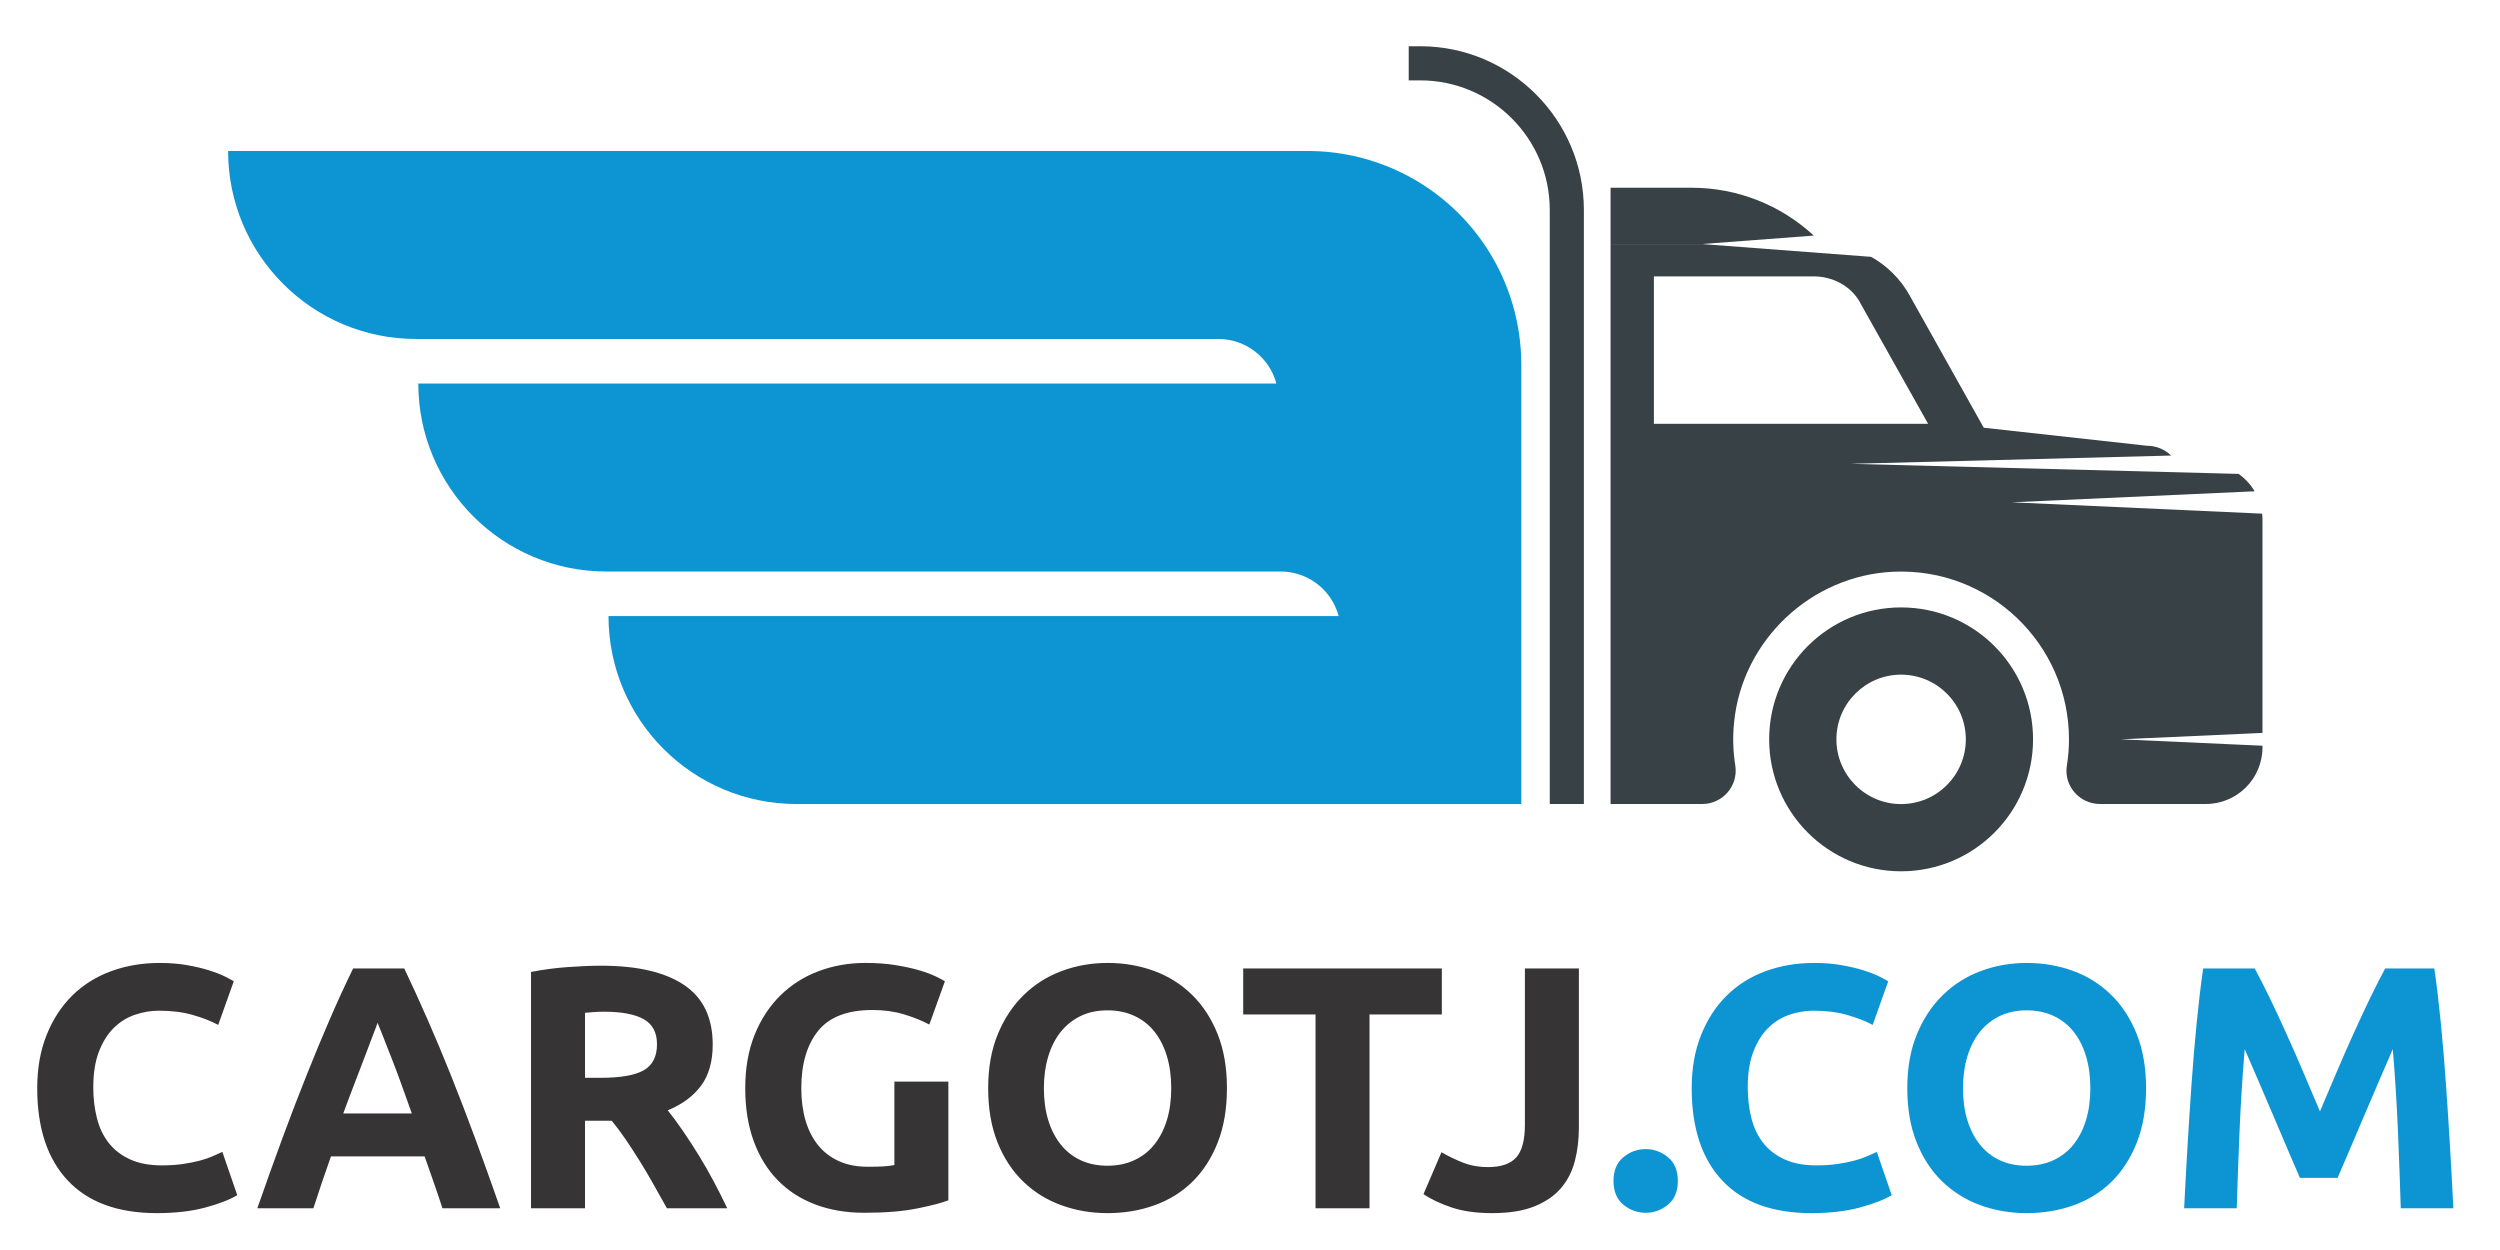 <?xml version="1.0" encoding="UTF-8"?>
<!DOCTYPE svg PUBLIC "-//W3C//DTD SVG 1.1//EN" "http://www.w3.org/Graphics/SVG/1.1/DTD/svg11.dtd">
<!-- Creator: CorelDRAW -->
<svg xmlns="http://www.w3.org/2000/svg" xml:space="preserve" width="36mm" height="18mm" version="1.1" style="shape-rendering:geometricPrecision; text-rendering:geometricPrecision; image-rendering:optimizeQuality; fill-rule:evenodd; clip-rule:evenodd"
viewBox="0 0 3600 1800"
 xmlns:xlink="http://www.w3.org/1999/xlink"
 xmlns:xodm="http://www.corel.com/coreldraw/odm/2003">
 <defs>
  <style type="text/css">
   <![CDATA[
    .fil2 {fill:#373435;fill-rule:nonzero}
    .fil0 {fill:#384146;fill-rule:nonzero}
    .fil1 {fill:#0D95D3;fill-rule:nonzero}
   ]]>
  </style>
 </defs>
 <g id="Слой_x0020_1">
  <g id="_1423029403008">
   <path class="fil0" d="M2381.62 610.28l0 -212.29 230.12 0c27.14,0 53.19,13.51 66.58,37.22 0,0.25 0.13,0.37 0.13,0.49l98.03 174.58 -394.86 0zm876.35 138.6c0,-3.08 -0.12,-6.15 -0.49,-9.22l-360.47 -16.34 349.65 -15.86c-5.89,-9.94 -13.75,-18.55 -23.21,-25.06l-0.13 0 -558.39 -14.49 461.59 -11.92c-9.35,-8.98 -21.88,-14.14 -35.15,-14.14l-234.77 -25.91 -107.02 -191.05c-13.15,-23.46 -32.43,-42.39 -55.17,-55.04l-243.87 -18.43 -131.33 0 0 806.32 132.07 0c29.48,0 52.09,-26.28 47.55,-55.41 -3.2,-20.02 -3.94,-40.91 -1.73,-62.16 11.67,-118.07 110.7,-211.45 229.14,-216.85 138.45,-6.38 253.09,104.07 253.09,241.41 0,12.91 -1.1,25.56 -3.07,37.97 -4.55,29 18.3,55.04 47.67,55.04l152.46 0c45.09,0 81.58,-36.49 81.58,-81.45l0 -2.46 -203.95 -9.21 203.95 -9.22 0 -306.52z"/>
   <path class="fil0" d="M2737.54 1157.87c-51.36,0 -93.12,-41.78 -93.12,-93.25 0,-51.36 41.76,-93.13 93.12,-93.13 51.47,0 93.25,41.77 93.25,93.13 0,51.47 -41.78,93.25 -93.25,93.25zm0 -283.19c-104.92,0 -189.94,85.01 -189.94,189.94 0,104.92 85.02,190.05 189.94,190.05 105.05,0 190.06,-85.13 190.06,-190.05 0,-104.93 -85.01,-189.94 -190.06,-189.94z"/>
   <path class="fil1" d="M2190.65 524.91c0,-120.58 -70.47,-230.03 -180.24,-279.92l0 0c-39.96,-18.17 -83.34,-27.57 -127.24,-27.57l-74.42 0 -598.56 0 -881.73 0 0 0c0,149.51 121.2,270.7 270.7,270.7l1155.26 0c39.16,0 73.43,26.31 83.57,64.15l0 0 -1235.64 0c0,149.49 121.19,270.7 270.7,270.7l971.04 0c39.16,0 73.44,26.3 83.57,64.13l0 0 -1051.42 0c0,149.5 121.19,270.7 270.69,270.7l922.32 0 0 -0.02 121.4 0.02 0 -632.89z"/>
   <path class="fil0" d="M2280.78 1157.72l-49.13 0 0 -855.43c0,-102.88 -83.7,-186.56 -186.57,-186.56l-16.53 0 0 -49.15 16.53 0c129.97,0 235.7,105.74 235.7,235.71l0 855.43z"/>
   <path class="fil0" d="M2611.85 339.25l-161.31 12.17 -131.33 0 0 -81.08 116.83 0c65.36,0 128.03,24.69 175.81,68.91z"/>
  </g>
  <g id="_1423029403584">
   <path class="fil2" d="M226.02 1746.91c-56.14,0 -98.91,-15.61 -128.31,-46.84 -29.4,-31.23 -44.1,-75.58 -44.1,-133.05 0,-28.57 4.48,-54.07 13.45,-76.49 8.97,-22.43 21.26,-41.36 36.87,-56.81 15.62,-15.45 34.22,-27.16 55.82,-35.13 21.59,-7.97 45.01,-11.96 70.26,-11.96 14.62,0 27.9,1.08 39.86,3.24 11.96,2.16 22.43,4.65 31.4,7.47 8.97,2.83 16.44,5.73 22.42,8.72 5.98,2.99 10.3,5.32 12.96,6.98l-22.43 62.79c-10.63,-5.65 -23,-10.47 -37.12,-14.45 -14.12,-3.99 -30.15,-5.98 -48.09,-5.98 -11.96,0 -23.67,1.99 -35.13,5.98 -11.46,3.98 -21.59,10.38 -30.4,19.18 -8.8,8.81 -15.86,20.18 -21.17,34.13 -5.32,13.96 -7.98,30.9 -7.98,50.83 0,15.95 1.75,30.82 5.24,44.6 3.48,13.79 9.13,25.66 16.94,35.63 7.8,9.97 18.02,17.86 30.64,23.67 12.63,5.82 27.91,8.72 45.85,8.72 11.29,0 21.43,-0.66 30.4,-1.99 8.97,-1.33 16.94,-2.91 23.91,-4.73 6.98,-1.83 13.13,-3.91 18.44,-6.23 5.32,-2.33 10.13,-4.49 14.45,-6.48l21.43 62.29c-10.96,6.64 -26.41,12.62 -46.34,17.94 -19.94,5.31 -43.02,7.97 -69.27,7.97zm411.11 -6.98c-3.9,-12.04 -7.97,-24.33 -12.46,-36.96 -4.4,-12.62 -8.8,-25.24 -13.2,-37.78l-134.88 0c-4.32,12.62 -8.72,25.24 -13.12,37.87 -4.32,12.7 -8.39,24.91 -12.21,36.87l-80.73 0c13.04,-37.21 25.33,-71.59 36.96,-103.15 11.71,-31.56 23.09,-61.29 34.3,-89.2 11.13,-27.9 22.09,-54.39 32.97,-79.48 10.8,-25.08 22.09,-49.58 33.72,-73.5l73.67 0c11.38,23.92 22.59,48.42 33.55,73.5 11.05,25.09 22.09,51.58 33.3,79.48 11.22,27.91 22.6,57.64 34.31,89.2 11.71,31.56 24,65.94 37.04,103.15l-83.22 0zm-93.43 -267.09c-1.75,4.98 -4.24,11.87 -7.65,20.43 -3.32,8.63 -7.14,18.6 -11.37,29.98 -4.24,11.3 -9.06,23.75 -14.29,37.37 -5.31,13.54 -10.63,27.83 -16.11,42.78l98.75 0c-5.23,-14.95 -10.38,-29.32 -15.37,-42.94 -4.9,-13.62 -9.63,-26.08 -14.11,-37.46 -4.41,-11.3 -8.31,-21.26 -11.72,-29.9 -3.32,-8.63 -6.06,-15.36 -8.13,-20.26zm322.15 -82.22c51.83,0 91.53,9.21 119.1,27.65 27.58,18.44 41.36,47.09 41.36,85.96 0,24.25 -5.56,43.94 -16.69,59.05 -11.13,15.12 -27.16,26.99 -48.09,35.63 6.98,8.64 14.28,18.52 21.93,29.65 7.64,11.13 15.19,22.76 22.67,34.88 7.47,12.13 14.7,24.75 21.67,37.87 6.98,13.13 13.46,26 19.44,38.62l-86.87 0c-6.4,-11.29 -12.79,-22.75 -19.27,-34.38 -6.56,-11.63 -13.21,-22.92 -20.02,-33.89 -6.81,-10.96 -13.62,-21.34 -20.26,-31.14 -6.65,-9.8 -13.37,-18.69 -20.02,-26.66l-38.37 0 0 126.07 -77.73 0 0 -340.34c16.94,-3.33 34.46,-5.65 52.57,-6.98 18.1,-1.33 34.3,-1.99 48.58,-1.99zm4.49 66.27c-5.65,0 -10.71,0.17 -15.2,0.5 -4.48,0.33 -8.72,0.66 -12.71,1l0 93.68 21.93 0c29.23,0 50.16,-3.65 62.79,-10.96 12.62,-7.31 18.93,-19.77 18.93,-37.38 0,-16.94 -6.39,-28.98 -19.18,-36.12 -12.79,-7.15 -31.65,-10.72 -56.56,-10.72zm386.19 -2.49c-36.21,0 -62.37,10.05 -78.48,30.15 -16.12,20.1 -24.17,47.59 -24.17,82.47 0,16.94 1.99,32.31 5.98,46.09 3.98,13.79 9.96,25.66 17.94,35.63 7.97,9.97 17.94,17.69 29.9,23.17 11.96,5.49 25.91,8.23 41.86,8.23 8.63,0 16.02,-0.17 22.17,-0.5 6.14,-0.33 11.54,-1 16.19,-2l0 -120.09 77.74 0 0 170.92c-9.3,3.66 -24.25,7.56 -44.85,11.71 -20.59,4.16 -46.01,6.23 -76.24,6.23 -25.91,0 -49.42,-3.98 -70.51,-11.96 -21.1,-7.97 -39.12,-19.6 -54.07,-34.88 -14.95,-15.28 -26.49,-34.05 -34.63,-56.31 -8.14,-22.26 -12.21,-47.67 -12.21,-76.24 0,-28.9 4.49,-54.48 13.46,-76.74 8.97,-22.26 21.26,-41.11 36.87,-56.56 15.61,-15.45 33.97,-27.16 55.07,-35.13 21.09,-7.97 43.6,-11.96 67.52,-11.96 16.27,0 30.97,1.08 44.1,3.24 13.12,2.16 24.41,4.65 33.88,7.47 9.47,2.83 17.28,5.73 23.42,8.72 6.15,2.99 10.55,5.32 13.21,6.98l-22.43 62.29c-10.63,-5.65 -22.83,-10.55 -36.62,-14.7 -13.79,-4.15 -28.82,-6.23 -45.1,-6.23zm246.66 112.62c0,16.94 2.08,32.22 6.23,45.84 4.16,13.62 10.14,25.33 17.94,35.13 7.81,9.8 17.36,17.36 28.66,22.68 11.29,5.31 24.25,7.97 38.87,7.97 14.28,0 27.15,-2.66 38.61,-7.97 11.47,-5.32 21.1,-12.88 28.91,-22.68 7.8,-9.8 13.78,-21.51 17.94,-35.13 4.15,-13.62 6.23,-28.9 6.23,-45.84 0,-16.94 -2.08,-32.31 -6.23,-46.1 -4.16,-13.78 -10.14,-25.57 -17.94,-35.37 -7.81,-9.81 -17.44,-17.36 -28.91,-22.68 -11.46,-5.31 -24.33,-7.97 -38.61,-7.97 -14.62,0 -27.58,2.74 -38.87,8.22 -11.3,5.48 -20.85,13.12 -28.66,22.92 -7.8,9.8 -13.78,21.6 -17.94,35.38 -4.15,13.79 -6.23,28.99 -6.23,45.6zm263.61 0c0,29.57 -4.4,55.56 -13.2,77.98 -8.8,22.43 -20.85,41.2 -36.13,56.31 -15.28,15.12 -33.47,26.5 -54.57,34.14 -21.09,7.64 -43.76,11.46 -68.01,11.46 -23.59,0 -45.85,-3.82 -66.78,-11.46 -20.93,-7.64 -39.2,-19.02 -54.81,-34.14 -15.62,-15.11 -27.91,-33.88 -36.88,-56.31 -8.97,-22.42 -13.45,-48.41 -13.45,-77.98 0,-29.57 4.65,-55.56 13.95,-77.99 9.3,-22.42 21.84,-41.28 37.62,-56.55 15.78,-15.29 34.05,-26.75 54.82,-34.39 20.76,-7.64 42.6,-11.46 65.53,-11.46 23.58,0 45.84,3.82 66.77,11.46 20.93,7.64 39.2,19.1 54.81,34.39 15.62,15.27 27.91,34.13 36.88,56.55 8.97,22.43 13.45,48.42 13.45,77.99zm309.45 -172.42l0 66.28 -104.14 0 0 279.05 -77.74 0 0 -279.05 -104.15 0 0 -66.28 286.03 0zm197.34 229.22c0,16.95 -1.91,32.89 -5.73,47.84 -3.83,14.95 -10.47,27.99 -19.94,39.12 -9.46,11.13 -22.25,19.93 -38.37,26.41 -16.11,6.48 -36.46,9.72 -61.04,9.72 -22.59,0 -42.02,-2.74 -58.3,-8.22 -16.28,-5.48 -29.74,-11.88 -40.37,-19.19l25.92 -60.29c9.63,5.64 19.93,10.63 30.89,14.95 10.97,4.32 22.92,6.47 35.88,6.47 18.94,0 32.56,-4.65 40.86,-13.95 8.31,-9.3 12.46,-24.92 12.46,-46.84l0 -225.24 77.74 0 0 229.22z"/>
   <path class="fil1" d="M2416.1 1700.57c0,14.95 -4.73,26.32 -14.2,34.13 -9.47,7.81 -20.18,11.71 -32.14,11.71 -11.96,0 -22.67,-3.9 -32.14,-11.71 -9.47,-7.81 -14.2,-19.18 -14.2,-34.13 0,-14.95 4.73,-26.33 14.2,-34.14 9.47,-7.81 20.18,-11.71 32.14,-11.71 11.96,0 22.67,3.9 32.14,11.71 9.47,7.81 14.2,19.19 14.2,34.14zm192.35 46.34c-56.14,0 -98.91,-15.61 -128.31,-46.84 -29.4,-31.23 -44.1,-75.58 -44.1,-133.05 0,-28.57 4.48,-54.07 13.45,-76.49 8.97,-22.43 21.26,-41.36 36.88,-56.81 15.61,-15.45 34.21,-27.16 55.81,-35.13 21.59,-7.97 45.01,-11.96 70.26,-11.96 14.62,0 27.9,1.08 39.86,3.24 11.96,2.16 22.43,4.65 31.4,7.47 8.97,2.83 16.44,5.73 22.42,8.72 5.98,2.99 10.3,5.32 12.96,6.98l-22.43 62.79c-10.63,-5.65 -23,-10.47 -37.12,-14.45 -14.12,-3.99 -30.15,-5.98 -48.09,-5.98 -11.96,0 -23.67,1.99 -35.13,5.98 -11.46,3.98 -21.59,10.38 -30.39,19.18 -8.81,8.81 -15.87,20.18 -21.18,34.13 -5.32,13.96 -7.98,30.9 -7.98,50.83 0,15.95 1.75,30.82 5.24,44.6 3.48,13.79 9.13,25.66 16.94,35.63 7.81,9.97 18.02,17.86 30.64,23.67 12.63,5.82 27.91,8.72 45.85,8.72 11.29,0 21.43,-0.66 30.4,-1.99 8.97,-1.33 16.94,-2.91 23.92,-4.73 6.97,-1.83 13.12,-3.91 18.43,-6.23 5.32,-2.33 10.13,-4.49 14.45,-6.48l21.43 62.29c-10.96,6.64 -26.41,12.62 -46.34,17.94 -19.93,5.31 -43.02,7.97 -69.27,7.97zm218.26 -179.89c0,16.94 2.08,32.22 6.23,45.84 4.15,13.62 10.13,25.33 17.94,35.13 7.81,9.8 17.36,17.36 28.65,22.68 11.3,5.31 24.25,7.97 38.87,7.97 14.29,0 27.16,-2.66 38.62,-7.97 11.46,-5.32 21.09,-12.88 28.9,-22.68 7.81,-9.8 13.79,-21.51 17.94,-35.13 4.15,-13.62 6.23,-28.9 6.23,-45.84 0,-16.94 -2.08,-32.31 -6.23,-46.1 -4.15,-13.78 -10.13,-25.57 -17.94,-35.37 -7.81,-9.81 -17.44,-17.36 -28.9,-22.68 -11.46,-5.31 -24.33,-7.97 -38.62,-7.97 -14.62,0 -27.57,2.74 -38.87,8.22 -11.29,5.48 -20.84,13.12 -28.65,22.92 -7.81,9.8 -13.79,21.6 -17.94,35.38 -4.15,13.79 -6.23,28.99 -6.23,45.6zm263.61 0c0,29.57 -4.4,55.56 -13.21,77.98 -8.8,22.43 -20.84,41.2 -36.13,56.31 -15.27,15.12 -33.46,26.5 -54.56,34.14 -21.09,7.64 -43.77,11.46 -68.02,11.46 -23.59,0 -45.84,-3.82 -66.77,-11.46 -20.93,-7.64 -39.2,-19.02 -54.82,-34.14 -15.61,-15.11 -27.9,-33.88 -36.87,-56.31 -8.97,-22.42 -13.46,-48.41 -13.46,-77.98 0,-29.57 4.65,-55.56 13.96,-77.99 9.3,-22.42 21.84,-41.28 37.62,-56.55 15.78,-15.29 34.05,-26.75 54.81,-34.39 20.77,-7.64 42.61,-11.46 65.53,-11.46 23.59,0 45.85,3.82 66.77,11.46 20.93,7.64 39.21,19.1 54.82,34.39 15.61,15.27 27.9,34.13 36.87,56.55 8.97,22.43 13.46,48.42 13.46,77.99zm156.47 -172.42c5.98,10.97 12.87,24.5 20.76,40.62 7.81,16.11 15.95,33.55 24.42,52.32 8.55,18.77 16.94,37.95 25.25,57.55 8.39,19.6 16.19,38.04 23.5,55.32 7.31,-17.28 15.2,-35.72 23.5,-55.32 8.31,-19.6 16.7,-38.78 25.25,-57.55 8.47,-18.77 16.61,-36.21 24.42,-52.32 7.89,-16.12 14.78,-29.65 20.76,-40.62l70.76 0c3.33,22.93 6.4,48.59 9.22,76.99 2.83,28.4 5.32,57.97 7.48,88.7 2.16,30.73 4.15,61.54 5.98,92.44 1.82,30.89 3.4,59.96 4.73,87.2l-75.74 0c-1,-33.55 -2.33,-70.09 -3.99,-109.63 -1.66,-39.53 -4.15,-79.39 -7.47,-119.59 -5.98,13.95 -12.63,29.4 -20.02,46.34 -7.31,16.94 -14.54,33.89 -21.76,50.83 -7.14,16.94 -14.04,33.14 -20.68,48.59 -6.73,15.44 -12.37,28.65 -17.03,39.61l-54.31 0c-4.65,-10.96 -10.3,-24.17 -17.03,-39.61 -6.64,-15.45 -13.53,-31.65 -20.68,-48.59 -7.22,-16.94 -14.45,-33.89 -21.76,-50.83 -7.31,-16.94 -14.03,-32.39 -20.01,-46.34 -3.33,40.2 -5.81,80.06 -7.48,119.59 -1.66,39.54 -2.99,76.08 -3.98,109.63l-75.75 0c1.33,-27.24 2.91,-56.31 4.74,-87.2 1.83,-30.9 3.82,-61.71 5.98,-92.44 2.16,-30.73 4.65,-60.3 7.47,-88.7 2.82,-28.4 5.9,-54.06 9.22,-76.99l74.25 0z"/>
  </g>
 </g>
</svg>
